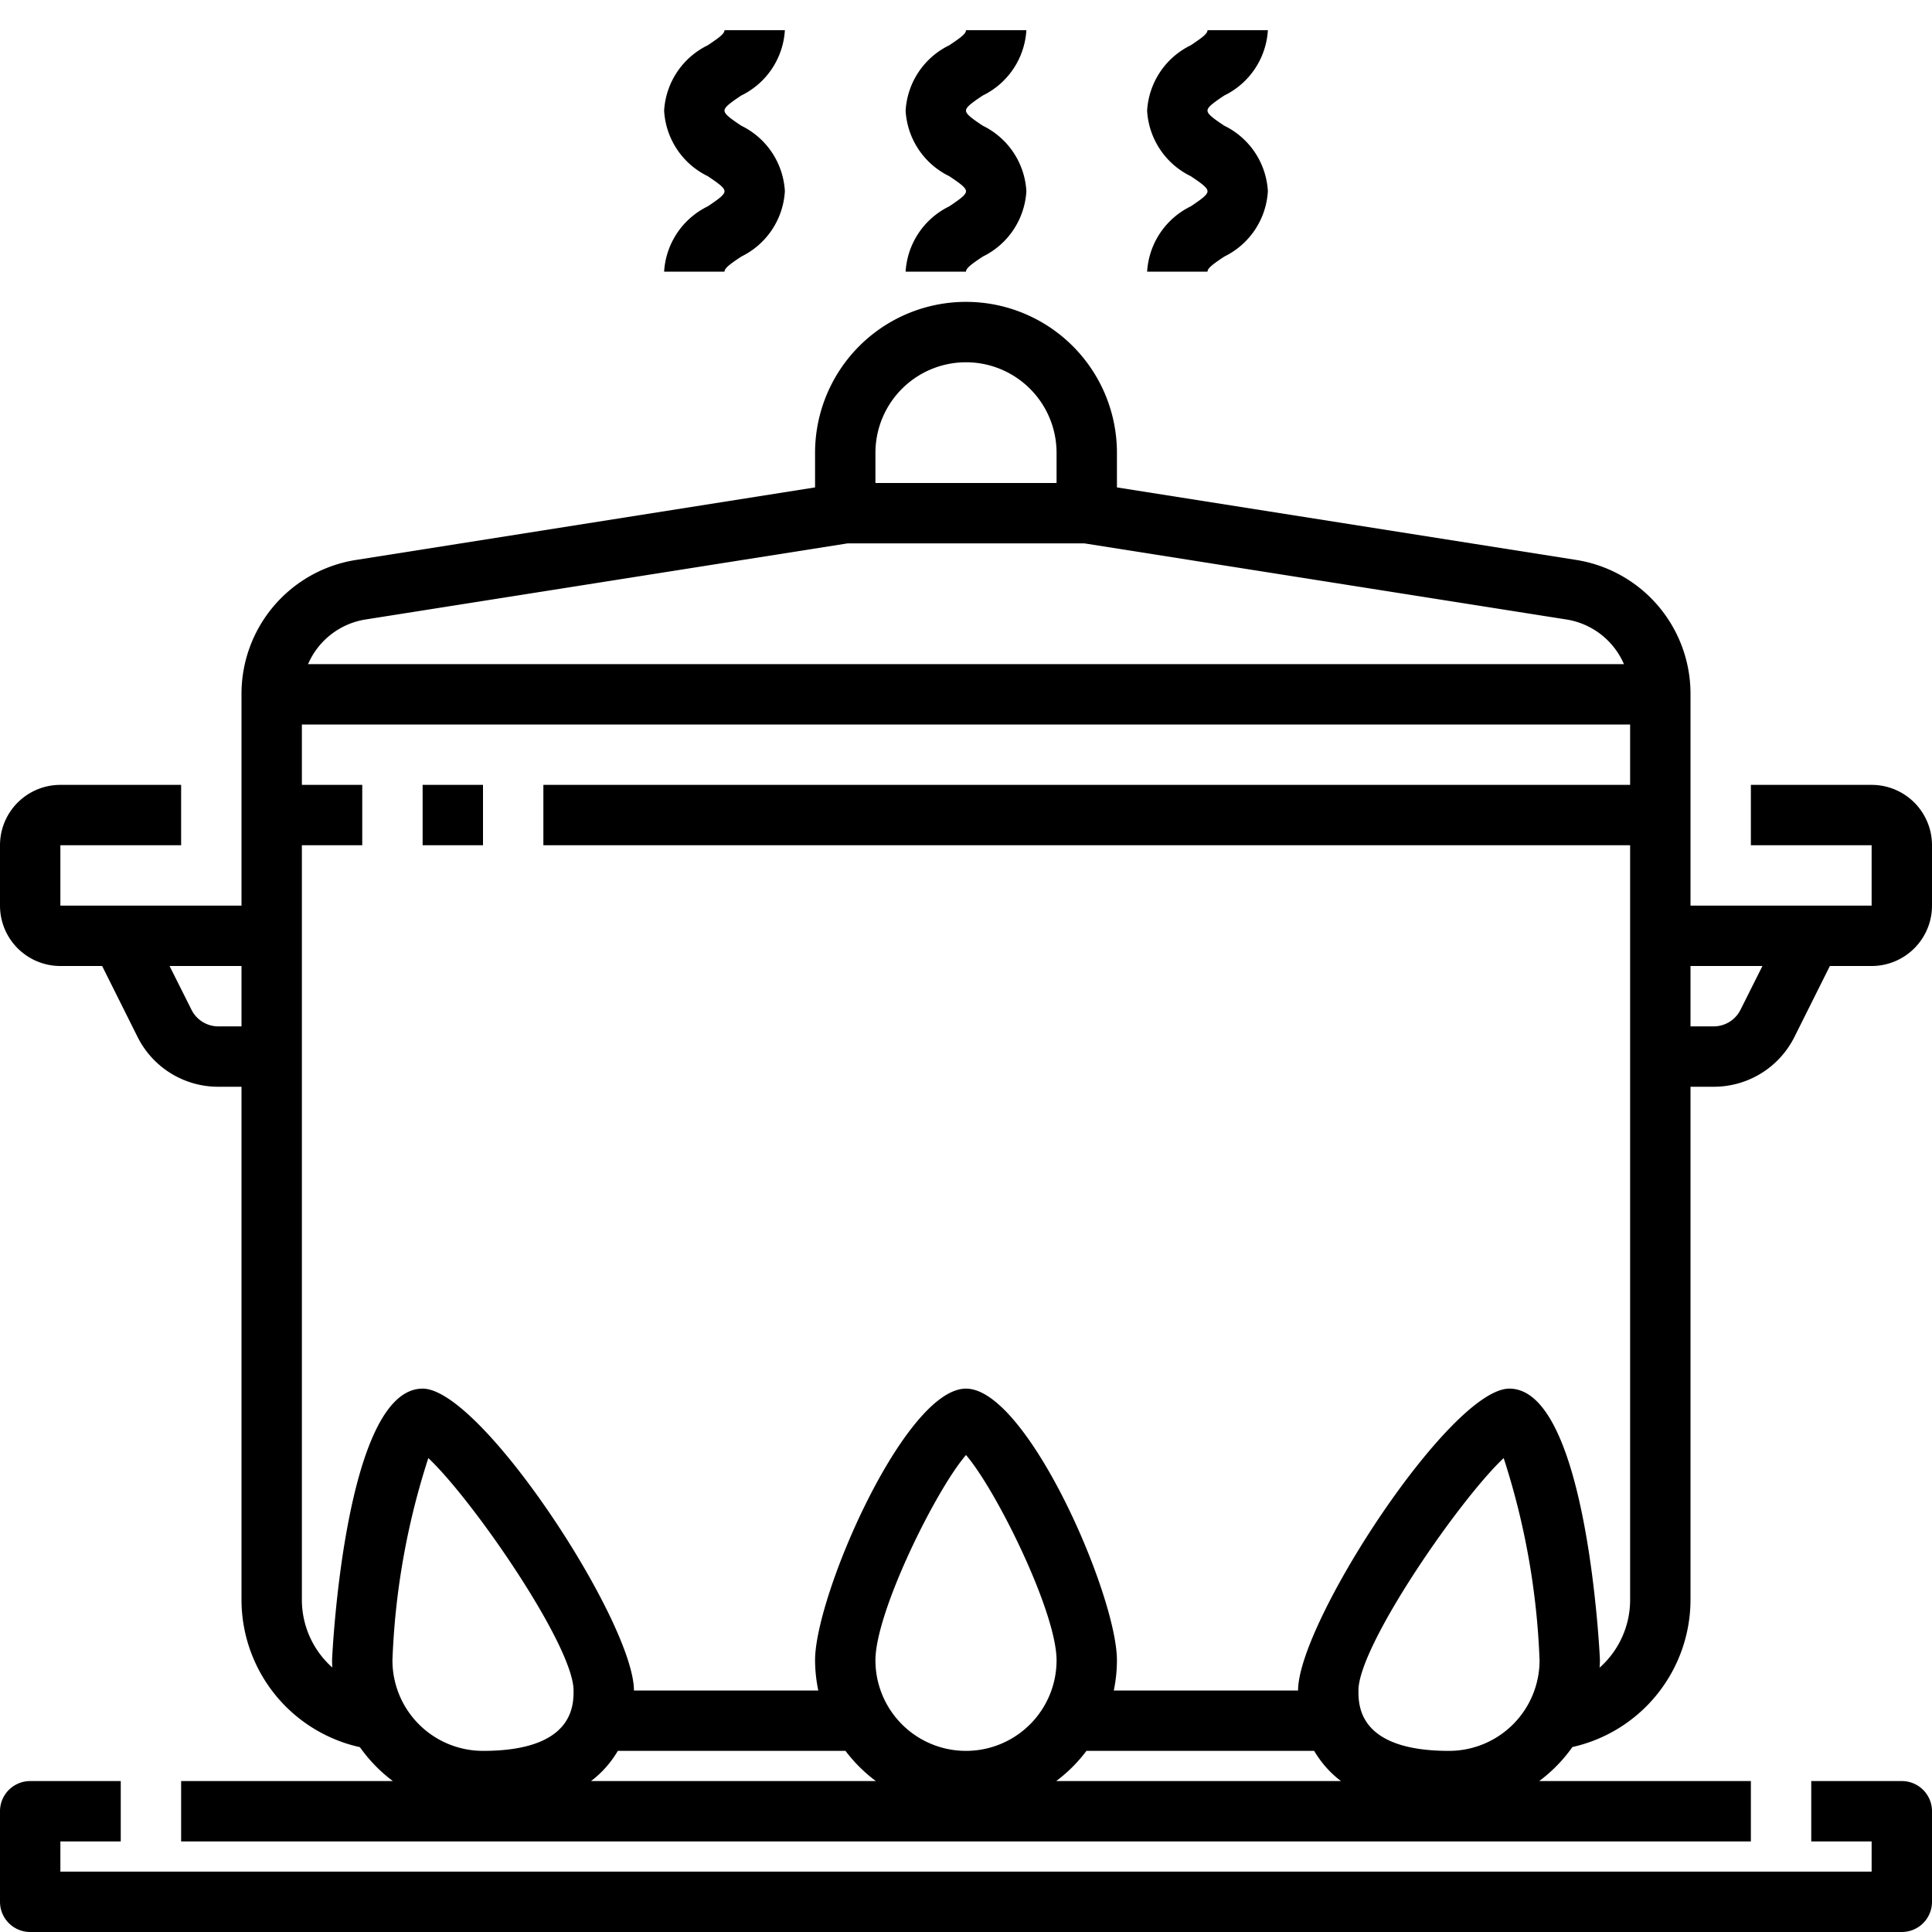 <svg fill="#000000" xmlns="http://www.w3.org/2000/svg"  viewBox="0 0 64 64" width="64px" height="64px"><path d="M 24 1 C 24 1.113 23.836 1.24 23.445 1.5 A 2.576 2.576 0 0 0 22 3.668 A 2.574 2.574 0 0 0 23.445 5.836 C 23.836 6.096 24 6.225 24 6.336 C 24 6.447 23.836 6.575 23.445 6.836 A 2.576 2.576 0 0 0 22 9 L 24 9 C 24 8.887 24.164 8.76 24.555 8.5 A 2.576 2.576 0 0 0 26 6.332 A 2.574 2.574 0 0 0 24.555 4.164 C 24.164 3.904 24 3.775 24 3.664 C 24 3.553 24.164 3.425 24.555 3.164 A 2.576 2.576 0 0 0 26 1 L 24 1 z M 32 1 C 32 1.113 31.836 1.24 31.445 1.5 A 2.576 2.576 0 0 0 30 3.668 A 2.574 2.574 0 0 0 31.445 5.836 C 31.836 6.096 32 6.225 32 6.336 C 32 6.447 31.836 6.575 31.445 6.836 A 2.576 2.576 0 0 0 30 9 L 32 9 C 32 8.887 32.164 8.76 32.555 8.5 A 2.576 2.576 0 0 0 34 6.332 A 2.574 2.574 0 0 0 32.555 4.164 C 32.164 3.904 32 3.775 32 3.664 C 32 3.553 32.164 3.425 32.555 3.164 A 2.576 2.576 0 0 0 34 1 L 32 1 z M 40 1 C 40 1.113 39.836 1.24 39.445 1.5 A 2.576 2.576 0 0 0 38 3.668 A 2.574 2.574 0 0 0 39.445 5.836 C 39.836 6.096 40 6.225 40 6.336 C 40 6.447 39.836 6.575 39.445 6.836 A 2.576 2.576 0 0 0 38 9 L 40 9 C 40 8.887 40.164 8.76 40.555 8.5 A 2.576 2.576 0 0 0 42 6.332 A 2.574 2.574 0 0 0 40.555 4.164 C 40.164 3.904 40 3.775 40 3.664 C 40 3.553 40.164 3.425 40.555 3.164 A 2.576 2.576 0 0 0 42 1 L 40 1 z M 32.146 10.002 A 5 5 0 0 0 27 15 L 27 16.146 L 11.807 18.547 A 4.489 4.489 0 0 0 8 23 L 8 30 L 2 30 L 2 28 L 6 28 L 6 26 L 2 26 A 2 2 0 0 0 0 28 L 0 30 A 2 2 0 0 0 2 32 L 3.383 32 L 4.553 34.342 A 2.984 2.984 0 0 0 7.236 36 L 8 36 L 8 53 A 5.006 5.006 0 0 0 11.922 57.877 A 5.006 5.006 0 0 0 13.014 59 L 6 59 L 6 61 L 58 61 L 58 59 L 50.988 59 A 5.006 5.006 0 0 0 52.088 57.873 A 5.006 5.006 0 0 0 56 53 L 56 36 L 56.764 36 A 2.984 2.984 0 0 0 59.447 34.342 L 60.617 32 L 62 32 A 2 2 0 0 0 64 30 L 64 28 A 2 2 0 0 0 62 26 L 58 26 L 58 28 L 62 28 L 62 30 L 56 30 L 56 27 L 56 23 A 4.489 4.489 0 0 0 52.193 18.545 L 37 16.146 L 37 15 A 5 5 0 0 0 32.146 10.002 z M 31.912 12.002 A 3 3 0 0 1 35 15 L 35 16 L 29 16 L 29 15 A 3 3 0 0 1 31.912 12.002 z M 28.078 18 L 35.922 18 L 51.881 20.52 A 2.5 2.5 0 0 1 53.795 22 L 10.205 22 A 2.5 2.5 0 0 1 12.117 20.52 L 28.078 18 z M 10 24 L 54 24 L 54 26 L 18 26 L 18 28 L 54 28 L 54 31 L 54 53 A 3 3 0 0 1 52.988 55.244 A 5.006 5.006 0 0 0 53 55 C 53 54.91 52.587 46 50 46 C 48.051 46 43 53.751 43 56 L 36.896 56 A 5.006 5.006 0 0 0 37 55 C 37 52.848 34.024 46 32 46 C 29.976 46 27 52.848 27 55 A 5.006 5.006 0 0 0 27.107 56 L 21 56 C 21 53.751 15.949 46 14 46 C 11.413 46 11 54.91 11 55 A 5.006 5.006 0 0 0 11.008 55.238 A 3 3 0 0 1 10 53 L 10 31 L 10 28 L 12 28 L 12 26 L 10 26 L 10 24 z M 14 26 L 14 28 L 16 28 L 16 26 L 14 26 z M 5.617 32 L 8 32 L 8 34 L 7.236 34 A 0.994 0.994 0 0 1 6.342 33.447 L 5.617 32 z M 56 32 L 58.383 32 L 57.658 33.447 A 0.994 0.994 0 0 1 56.764 34 L 56 34 L 56 32 z M 32 48.199 C 33 49.359 35 53.4 35 55 A 3 3 0 0 1 29 55 C 29 53.4 31 49.358 32 48.199 z M 14.189 48.301 C 15.677 49.701 19 54.524 19 56 C 19 56.495 19 58 16 58 A 3 3 0 0 1 13 55 A 24.6 24.6 0 0 1 14.189 48.301 z M 49.811 48.301 A 24.6 24.6 0 0 1 51 55 A 3 3 0 0 1 48 58 C 45 58 45 56.495 45 56 C 45 54.524 48.323 49.701 49.811 48.301 z M 20.467 58 L 28.008 58 A 5.006 5.006 0 0 0 29.014 59 L 19.578 59 C 19.947 58.722 20.239 58.383 20.467 58 z M 35.99 58 L 43.533 58 C 43.761 58.383 44.053 58.722 44.422 59 L 34.988 59 A 5.006 5.006 0 0 0 35.99 58 z M 1 59 A 1 1 0 0 0 0 60 L 0 63 A 1 1 0 0 0 1 64 L 63 64 A 1 1 0 0 0 64 63 L 64 60 A 1 1 0 0 0 63 59 L 60 59 L 60 61 L 62 61 L 62 62 L 2 62 L 2 61 L 4 61 L 4 59 L 1 59 z"/></svg>